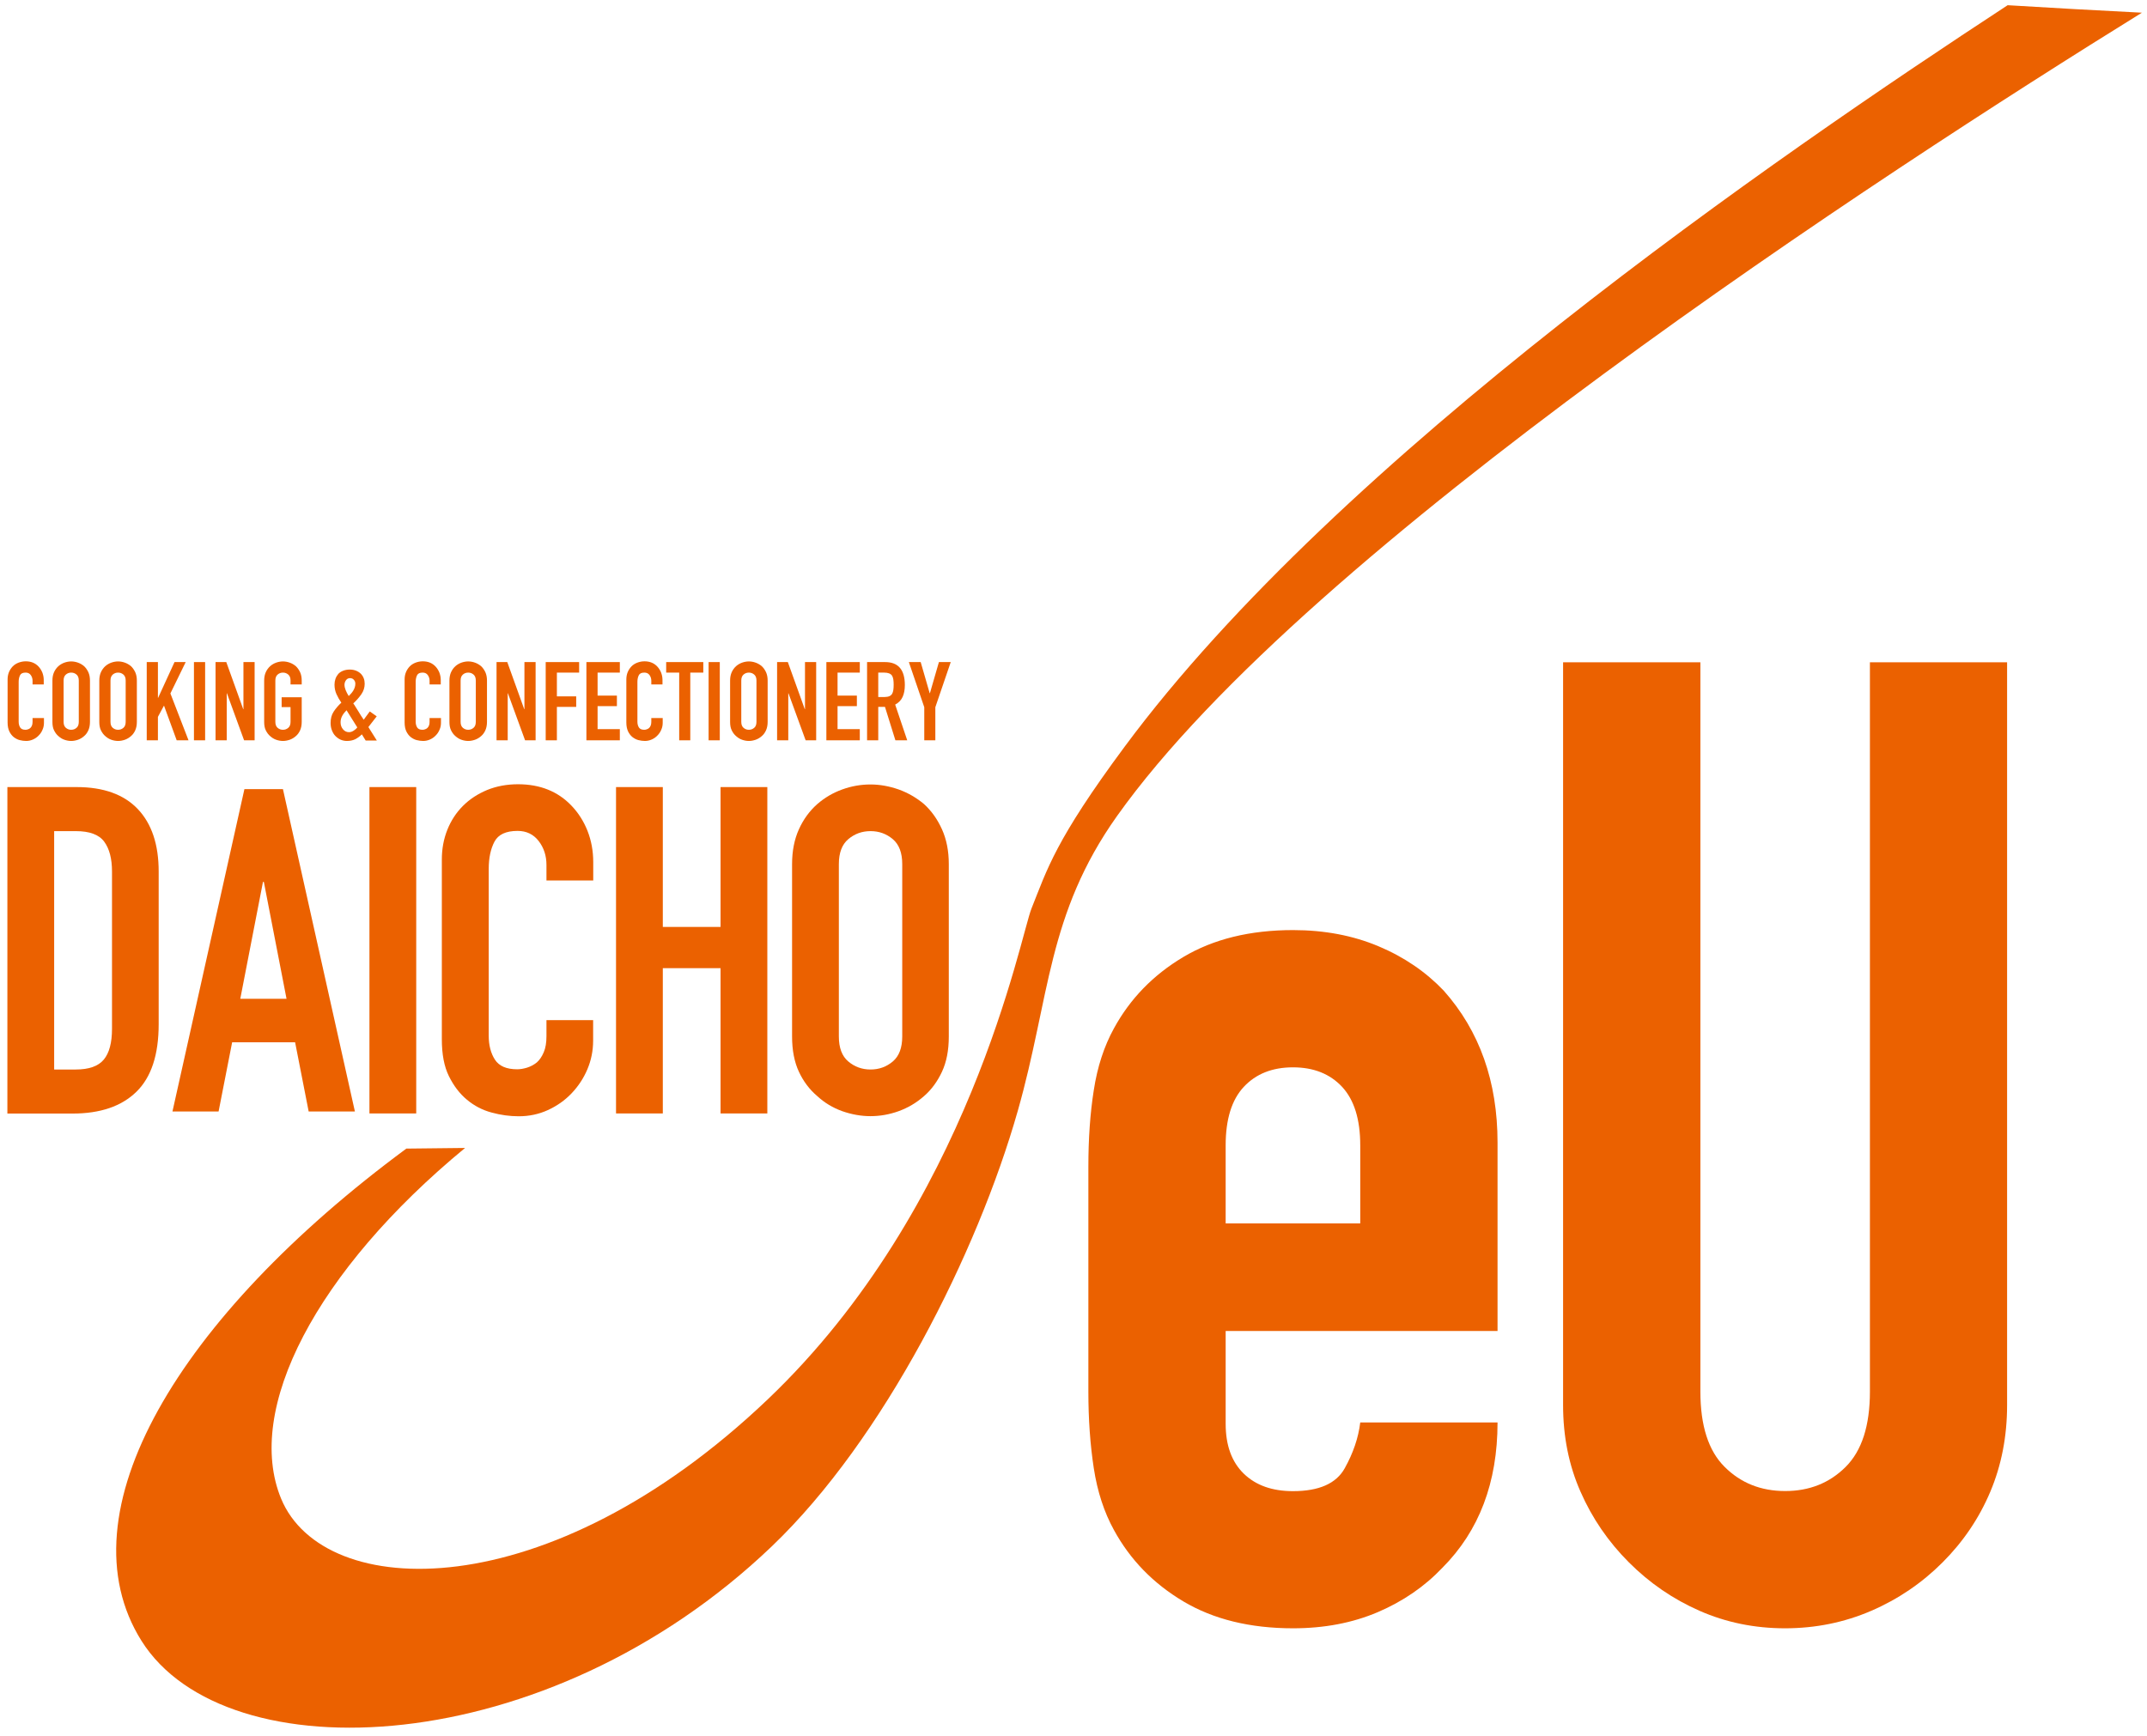 <?xml version="1.0" encoding="UTF-8"?><svg id="a" xmlns="http://www.w3.org/2000/svg" viewBox="0 0 197.82 159.97"><defs><style>.b{fill:none;}.c{fill:#eb6100;}</style></defs><g><g><path class="c" d="M137.98,122.67h-25.05v8.56c0,1.98,.56,3.51,1.67,4.59,1.12,1.08,2.62,1.61,4.53,1.61,2.4,0,3.99-.7,4.77-2.11,.78-1.4,1.26-2.81,1.43-4.22h12.65c0,5.54-1.7,10-5.08,13.39-1.65,1.74-3.64,3.1-5.95,4.09-2.32,.99-4.92,1.49-7.81,1.49-3.97,0-7.34-.83-10.11-2.48-2.77-1.65-4.9-3.84-6.39-6.57-.91-1.65-1.53-3.55-1.86-5.7-.33-2.15-.5-4.5-.5-7.07v-20.71c0-2.56,.16-4.92,.5-7.07,.33-2.15,.95-4.05,1.86-5.7,1.49-2.73,3.62-4.92,6.39-6.57,2.77-1.65,6.14-2.48,10.11-2.48,2.89,0,5.52,.5,7.87,1.49,2.36,.99,4.36,2.36,6.01,4.09,3.31,3.72,4.96,8.39,4.96,14.01v17.36Zm-25.05-9.92h12.4v-7.19c0-2.4-.56-4.19-1.67-5.39-1.12-1.2-2.63-1.8-4.53-1.8s-3.41,.6-4.53,1.8c-1.12,1.2-1.67,3-1.67,5.39v7.19Z"/><path class="c" d="M184.93,61.04v68.45c0,2.89-.52,5.56-1.55,8-1.03,2.44-2.5,4.61-4.4,6.51-1.9,1.9-4.09,3.39-6.57,4.46-2.48,1.07-5.13,1.61-7.94,1.61s-5.44-.54-7.87-1.61c-2.44-1.07-4.61-2.56-6.51-4.46-1.9-1.9-3.39-4.07-4.46-6.51-1.08-2.44-1.61-5.1-1.61-8V61.04h12.65v67.21c0,3.14,.74,5.46,2.23,6.94,1.49,1.49,3.35,2.23,5.58,2.23s4.09-.74,5.58-2.23c1.49-1.49,2.23-3.8,2.23-6.94V61.04h12.65Z"/></g><g><path class="c" d="M.68,102.62v-30.08H7.06c2.48,0,4.36,.68,5.64,2.03,1.28,1.35,1.92,3.27,1.92,5.75v14.07c0,2.82-.68,4.89-2.05,6.23-1.37,1.34-3.33,2.01-5.89,2.01H.68Zm4.31-26.02v21.97h1.99c1.21,0,2.07-.3,2.58-.91,.51-.61,.76-1.56,.76-2.85v-14.49c0-1.18-.24-2.1-.72-2.75-.48-.65-1.35-.97-2.62-.97h-1.99Z"/><path class="c" d="M15.89,102.44l6.63-29.71h3.55l6.63,29.71h-4.26l-1.25-6.38h-5.8l-1.25,6.38h-4.26Zm10.51-10.39l-2.09-10.77h-.08l-2.09,10.77h4.26Z"/><path class="c" d="M34.04,102.62v-30.08h4.31v30.08h-4.31Z"/><path class="c" d="M54.65,94.05v1.86c0,.93-.18,1.81-.53,2.64-.35,.83-.84,1.57-1.46,2.22-.62,.65-1.35,1.16-2.18,1.54-.83,.38-1.73,.57-2.68,.57-.82,0-1.65-.11-2.49-.34-.84-.22-1.61-.62-2.28-1.18-.68-.56-1.23-1.29-1.67-2.18-.44-.89-.65-2.02-.65-3.4v-16.56c0-.99,.17-1.9,.51-2.75,.34-.85,.82-1.58,1.44-2.2,.62-.62,1.36-1.1,2.22-1.46,.86-.35,1.81-.53,2.85-.53,2.03,0,3.68,.66,4.94,1.99,.62,.65,1.11,1.42,1.46,2.3,.35,.89,.53,1.85,.53,2.89v1.69h-4.31v-1.44c0-.84-.24-1.58-.72-2.2-.48-.62-1.13-.93-1.94-.93-1.07,0-1.78,.33-2.13,.99-.35,.66-.53,1.5-.53,2.51v15.38c0,.87,.19,1.61,.57,2.2s1.06,.89,2.05,.89c.28,0,.58-.05,.91-.15,.32-.1,.63-.26,.91-.49,.25-.22,.46-.53,.63-.93,.17-.39,.25-.89,.25-1.48v-1.48h4.31Z"/><path class="c" d="M56.76,102.62v-30.08h4.31v12.89h5.32v-12.89h4.31v30.08h-4.31v-13.39h-5.32v13.39h-4.31Z"/><path class="c" d="M72.98,79.64c0-1.21,.21-2.28,.63-3.21,.42-.93,.99-1.7,1.69-2.32,.68-.59,1.44-1.04,2.3-1.35,.86-.31,1.72-.46,2.6-.46s1.74,.16,2.6,.46c.86,.31,1.64,.76,2.34,1.35,.68,.62,1.23,1.39,1.65,2.32,.42,.93,.63,2,.63,3.21v15.89c0,1.27-.21,2.35-.63,3.25-.42,.9-.97,1.65-1.65,2.24-.7,.62-1.49,1.08-2.34,1.39-.86,.31-1.73,.46-2.6,.46s-1.74-.16-2.6-.46c-.86-.31-1.63-.77-2.3-1.39-.7-.59-1.27-1.34-1.69-2.24-.42-.9-.63-1.99-.63-3.25v-15.89Zm4.31,15.89c0,1.04,.29,1.81,.87,2.3,.58,.49,1.26,.74,2.05,.74s1.47-.25,2.05-.74c.58-.49,.87-1.26,.87-2.3v-15.89c0-1.04-.29-1.81-.87-2.3-.58-.49-1.26-.74-2.05-.74s-1.47,.25-2.05,.74c-.58,.49-.87,1.26-.87,2.3v15.89Z"/></g><g><path class="c" d="M4.05,66.17v.45c0,.22-.04,.43-.13,.63-.08,.2-.2,.38-.35,.53-.15,.16-.32,.28-.52,.37-.2,.09-.41,.14-.64,.14-.2,0-.4-.03-.6-.08-.2-.05-.38-.15-.55-.28-.16-.13-.3-.31-.4-.52-.1-.21-.16-.48-.16-.82v-3.97c0-.24,.04-.46,.12-.66s.2-.38,.34-.53,.33-.27,.53-.35c.21-.08,.43-.13,.68-.13,.49,0,.88,.16,1.18,.48,.15,.16,.26,.34,.35,.55,.08,.21,.13,.44,.13,.69v.41h-1.03v-.34c0-.2-.06-.38-.17-.53-.11-.15-.27-.22-.47-.22-.26,0-.43,.08-.51,.24-.08,.16-.13,.36-.13,.6v3.69c0,.21,.05,.39,.14,.53,.09,.14,.25,.21,.49,.21,.07,0,.14-.01,.22-.04,.08-.02,.15-.06,.22-.12,.06-.05,.11-.13,.15-.22,.04-.09,.06-.21,.06-.35v-.35h1.03Z"/><path class="c" d="M4.83,62.72c0-.29,.05-.55,.15-.77,.1-.22,.24-.41,.41-.56,.16-.14,.35-.25,.55-.32s.41-.11,.62-.11,.42,.04,.62,.11,.39,.18,.56,.32c.16,.15,.29,.33,.4,.56,.1,.22,.15,.48,.15,.77v3.81c0,.3-.05,.56-.15,.78s-.23,.4-.4,.54c-.17,.15-.36,.26-.56,.33-.21,.07-.41,.11-.62,.11s-.42-.04-.62-.11c-.21-.07-.39-.19-.55-.33-.17-.14-.3-.32-.41-.54s-.15-.48-.15-.78v-3.81Zm1.03,3.81c0,.25,.07,.43,.21,.55,.14,.12,.3,.18,.49,.18s.35-.06,.49-.18c.14-.12,.21-.3,.21-.55v-3.81c0-.25-.07-.43-.21-.55-.14-.12-.3-.18-.49-.18s-.35,.06-.49,.18c-.14,.12-.21,.3-.21,.55v3.81Z"/><path class="c" d="M9.15,62.72c0-.29,.05-.55,.15-.77,.1-.22,.24-.41,.41-.56,.16-.14,.35-.25,.55-.32s.41-.11,.62-.11,.42,.04,.62,.11,.39,.18,.56,.32c.16,.15,.29,.33,.4,.56,.1,.22,.15,.48,.15,.77v3.81c0,.3-.05,.56-.15,.78s-.23,.4-.4,.54c-.17,.15-.36,.26-.56,.33-.21,.07-.41,.11-.62,.11s-.42-.04-.62-.11c-.21-.07-.39-.19-.55-.33-.17-.14-.3-.32-.41-.54s-.15-.48-.15-.78v-3.81Zm1.03,3.81c0,.25,.07,.43,.21,.55,.14,.12,.3,.18,.49,.18s.35-.06,.49-.18c.14-.12,.21-.3,.21-.55v-3.81c0-.25-.07-.43-.21-.55-.14-.12-.3-.18-.49-.18s-.35,.06-.49,.18c-.14,.12-.21,.3-.21,.55v3.81Z"/><path class="c" d="M13.52,68.23v-7.21h1.03v3.29h.02l1.51-3.29h1.03l-1.41,2.89,1.67,4.32h-1.09l-1.17-3.2-.56,1.04v2.16h-1.03Z"/><path class="c" d="M17.87,68.23v-7.21h1.03v7.21h-1.03Z"/><path class="c" d="M19.86,68.23v-7.21h.99l1.56,4.34h.02v-4.34h1.03v7.21h-.97l-1.58-4.33h-.02v4.33h-1.03Z"/><path class="c" d="M24.34,62.72c0-.29,.05-.55,.15-.77,.1-.22,.24-.41,.41-.56,.16-.14,.35-.25,.55-.32s.41-.11,.62-.11,.42,.04,.62,.11,.39,.18,.56,.32c.16,.15,.29,.33,.4,.56,.1,.22,.15,.48,.15,.77v.36h-1.03v-.36c0-.25-.07-.43-.21-.55-.14-.12-.3-.18-.49-.18s-.35,.06-.49,.18c-.14,.12-.21,.3-.21,.55v3.81c0,.25,.07,.43,.21,.55,.14,.12,.3,.18,.49,.18s.35-.06,.49-.18c.14-.12,.21-.3,.21-.55v-1.36h-.82v-.91h1.85v2.27c0,.3-.05,.56-.15,.78s-.23,.4-.4,.54c-.17,.15-.36,.26-.56,.33-.21,.07-.41,.11-.62,.11s-.42-.04-.62-.11c-.21-.07-.39-.19-.55-.33-.17-.14-.3-.32-.41-.54s-.15-.48-.15-.78v-3.81Z"/><path class="c" d="M33.68,68.23l-.34-.55c-.2,.2-.41,.35-.63,.46-.22,.1-.47,.15-.75,.15-.2,0-.39-.04-.58-.12-.18-.08-.34-.2-.48-.34-.14-.14-.24-.32-.32-.52-.08-.21-.12-.43-.12-.68,0-.4,.09-.75,.28-1.04s.43-.57,.71-.83c-.18-.26-.33-.52-.45-.79-.12-.27-.18-.56-.18-.87,0-.19,.03-.37,.09-.54,.06-.17,.15-.32,.26-.45,.11-.12,.26-.22,.44-.29,.18-.07,.38-.11,.62-.11,.22,0,.42,.04,.59,.11,.17,.07,.31,.16,.43,.28,.24,.25,.35,.56,.35,.92,0,.34-.1,.67-.31,.97-.21,.3-.46,.58-.74,.84,.07,.09,.14,.2,.21,.32,.07,.12,.15,.25,.24,.38,.17,.29,.34,.56,.51,.8l.56-.76,.64,.45-.77,.99,.78,1.24h-1.03Zm-2.3-1.66c0,.25,.07,.46,.22,.64s.33,.27,.55,.27c.16,0,.3-.05,.45-.15s.25-.19,.32-.29l-.99-1.58c-.16,.16-.29,.32-.39,.5s-.16,.38-.16,.6Zm.36-3.46c0,.16,.04,.32,.11,.5s.17,.36,.28,.54c.06-.06,.13-.13,.2-.21,.07-.08,.14-.16,.2-.26,.06-.09,.11-.2,.15-.31s.06-.23,.06-.36-.04-.25-.13-.35c-.09-.11-.21-.16-.36-.16s-.28,.06-.37,.19c-.09,.12-.14,.27-.14,.42Z"/><path class="c" d="M40.63,66.17v.45c0,.22-.04,.43-.13,.63-.08,.2-.2,.38-.35,.53-.15,.16-.32,.28-.52,.37-.2,.09-.41,.14-.64,.14-.2,0-.4-.03-.6-.08-.2-.05-.38-.15-.55-.28-.16-.13-.3-.31-.4-.52-.1-.21-.16-.48-.16-.82v-3.97c0-.24,.04-.46,.12-.66s.2-.38,.34-.53,.33-.27,.53-.35c.21-.08,.43-.13,.68-.13,.49,0,.88,.16,1.18,.48,.15,.16,.26,.34,.35,.55,.08,.21,.13,.44,.13,.69v.41h-1.03v-.34c0-.2-.06-.38-.17-.53-.11-.15-.27-.22-.47-.22-.26,0-.43,.08-.51,.24-.08,.16-.13,.36-.13,.6v3.69c0,.21,.05,.39,.14,.53,.09,.14,.25,.21,.49,.21,.07,0,.14-.01,.22-.04,.08-.02,.15-.06,.22-.12,.06-.05,.11-.13,.15-.22,.04-.09,.06-.21,.06-.35v-.35h1.03Z"/><path class="c" d="M41.41,62.72c0-.29,.05-.55,.15-.77,.1-.22,.24-.41,.41-.56,.16-.14,.35-.25,.55-.32s.41-.11,.62-.11,.42,.04,.62,.11,.39,.18,.56,.32c.16,.15,.29,.33,.4,.56,.1,.22,.15,.48,.15,.77v3.81c0,.3-.05,.56-.15,.78s-.23,.4-.4,.54c-.17,.15-.36,.26-.56,.33-.21,.07-.41,.11-.62,.11s-.42-.04-.62-.11c-.21-.07-.39-.19-.55-.33-.17-.14-.3-.32-.41-.54s-.15-.48-.15-.78v-3.81Zm1.03,3.81c0,.25,.07,.43,.21,.55,.14,.12,.3,.18,.49,.18s.35-.06,.49-.18c.14-.12,.21-.3,.21-.55v-3.81c0-.25-.07-.43-.21-.55-.14-.12-.3-.18-.49-.18s-.35,.06-.49,.18c-.14,.12-.21,.3-.21,.55v3.81Z"/><path class="c" d="M45.75,68.23v-7.21h.99l1.56,4.34h.02v-4.34h1.03v7.21h-.97l-1.58-4.33h-.02v4.33h-1.03Z"/><path class="c" d="M50.28,68.23v-7.21h3.08v.97h-2.05v2.19h1.78v.97h-1.78v3.08h-1.03Z"/><path class="c" d="M54.03,68.23v-7.21h3.08v.97h-2.05v2.12h1.78v.97h-1.78v2.12h2.05v1.03h-3.08Z"/><path class="c" d="M61.06,66.17v.45c0,.22-.04,.43-.13,.63-.08,.2-.2,.38-.35,.53-.15,.16-.32,.28-.52,.37-.2,.09-.41,.14-.64,.14-.2,0-.4-.03-.6-.08-.2-.05-.38-.15-.55-.28-.16-.13-.3-.31-.4-.52-.1-.21-.16-.48-.16-.82v-3.97c0-.24,.04-.46,.12-.66s.2-.38,.34-.53,.33-.27,.53-.35c.21-.08,.43-.13,.68-.13,.49,0,.88,.16,1.18,.48,.15,.16,.26,.34,.35,.55,.08,.21,.13,.44,.13,.69v.41h-1.03v-.34c0-.2-.06-.38-.17-.53-.11-.15-.27-.22-.47-.22-.26,0-.43,.08-.51,.24-.08,.16-.13,.36-.13,.6v3.69c0,.21,.05,.39,.14,.53,.09,.14,.25,.21,.49,.21,.07,0,.14-.01,.22-.04,.08-.02,.15-.06,.22-.12,.06-.05,.11-.13,.15-.22,.04-.09,.06-.21,.06-.35v-.35h1.03Z"/><path class="c" d="M62.58,68.23v-6.24h-1.2v-.97h3.42v.97h-1.2v6.24h-1.03Z"/><path class="c" d="M65.29,68.23v-7.21h1.03v7.21h-1.03Z"/><path class="c" d="M67.27,62.72c0-.29,.05-.55,.15-.77,.1-.22,.24-.41,.41-.56,.16-.14,.35-.25,.55-.32s.41-.11,.62-.11,.42,.04,.62,.11,.39,.18,.56,.32c.16,.15,.29,.33,.4,.56,.1,.22,.15,.48,.15,.77v3.81c0,.3-.05,.56-.15,.78s-.23,.4-.4,.54c-.17,.15-.36,.26-.56,.33-.21,.07-.41,.11-.62,.11s-.42-.04-.62-.11c-.21-.07-.39-.19-.55-.33-.17-.14-.3-.32-.41-.54s-.15-.48-.15-.78v-3.81Zm1.03,3.81c0,.25,.07,.43,.21,.55,.14,.12,.3,.18,.49,.18s.35-.06,.49-.18c.14-.12,.21-.3,.21-.55v-3.81c0-.25-.07-.43-.21-.55-.14-.12-.3-.18-.49-.18s-.35,.06-.49,.18c-.14,.12-.21,.3-.21,.55v3.81Z"/><path class="c" d="M71.6,68.23v-7.21h.99l1.56,4.34h.02v-4.34h1.03v7.21h-.97l-1.58-4.33h-.02v4.33h-1.03Z"/><path class="c" d="M76.14,68.23v-7.21h3.08v.97h-2.05v2.12h1.78v.97h-1.78v2.12h2.05v1.03h-3.08Z"/><path class="c" d="M79.89,68.23v-7.21h1.66c1.22,0,1.82,.71,1.82,2.12,0,.43-.07,.79-.2,1.08-.13,.3-.36,.54-.69,.72l1.11,3.29h-1.09l-.96-3.08h-.62v3.08h-1.03Zm1.03-6.24v2.25h.59c.18,0,.33-.03,.44-.08,.11-.05,.19-.12,.25-.22,.05-.09,.09-.21,.11-.35s.03-.3,.03-.48-.01-.34-.03-.48-.06-.26-.12-.36c-.13-.19-.37-.28-.73-.28h-.54Z"/><path class="c" d="M85.16,68.23v-3.05l-1.42-4.16h1.09l.83,2.87h.02l.83-2.87h1.09l-1.42,4.16v3.05h-1.03Z"/></g><path class="c" d="M184.98,.48c-21.36,13.99-61.54,41.58-81.36,68.34-6.41,8.65-7.13,11.29-8.58,14.91-1.03,2.57-5.68,27.48-24.28,45.22-20.31,19.37-40.94,18.65-44.86,9.17-3.39-8.23,3.22-20.99,16.95-32.32l-5.41,.06c-21.02,15.53-31.81,33.58-24.4,45.37,7.74,12.31,37.29,11.17,58.08-8.72,10.32-9.87,18.94-27.05,22.66-40.14,2.97-10.45,2.69-18.08,9.14-27.16C120.53,50.43,173.38,16.03,197.35,1.17c-3.9-.2-8.36-.44-12.37-.69Z"/></g><rect class="b" width="197.82" height="159.97"/></svg>